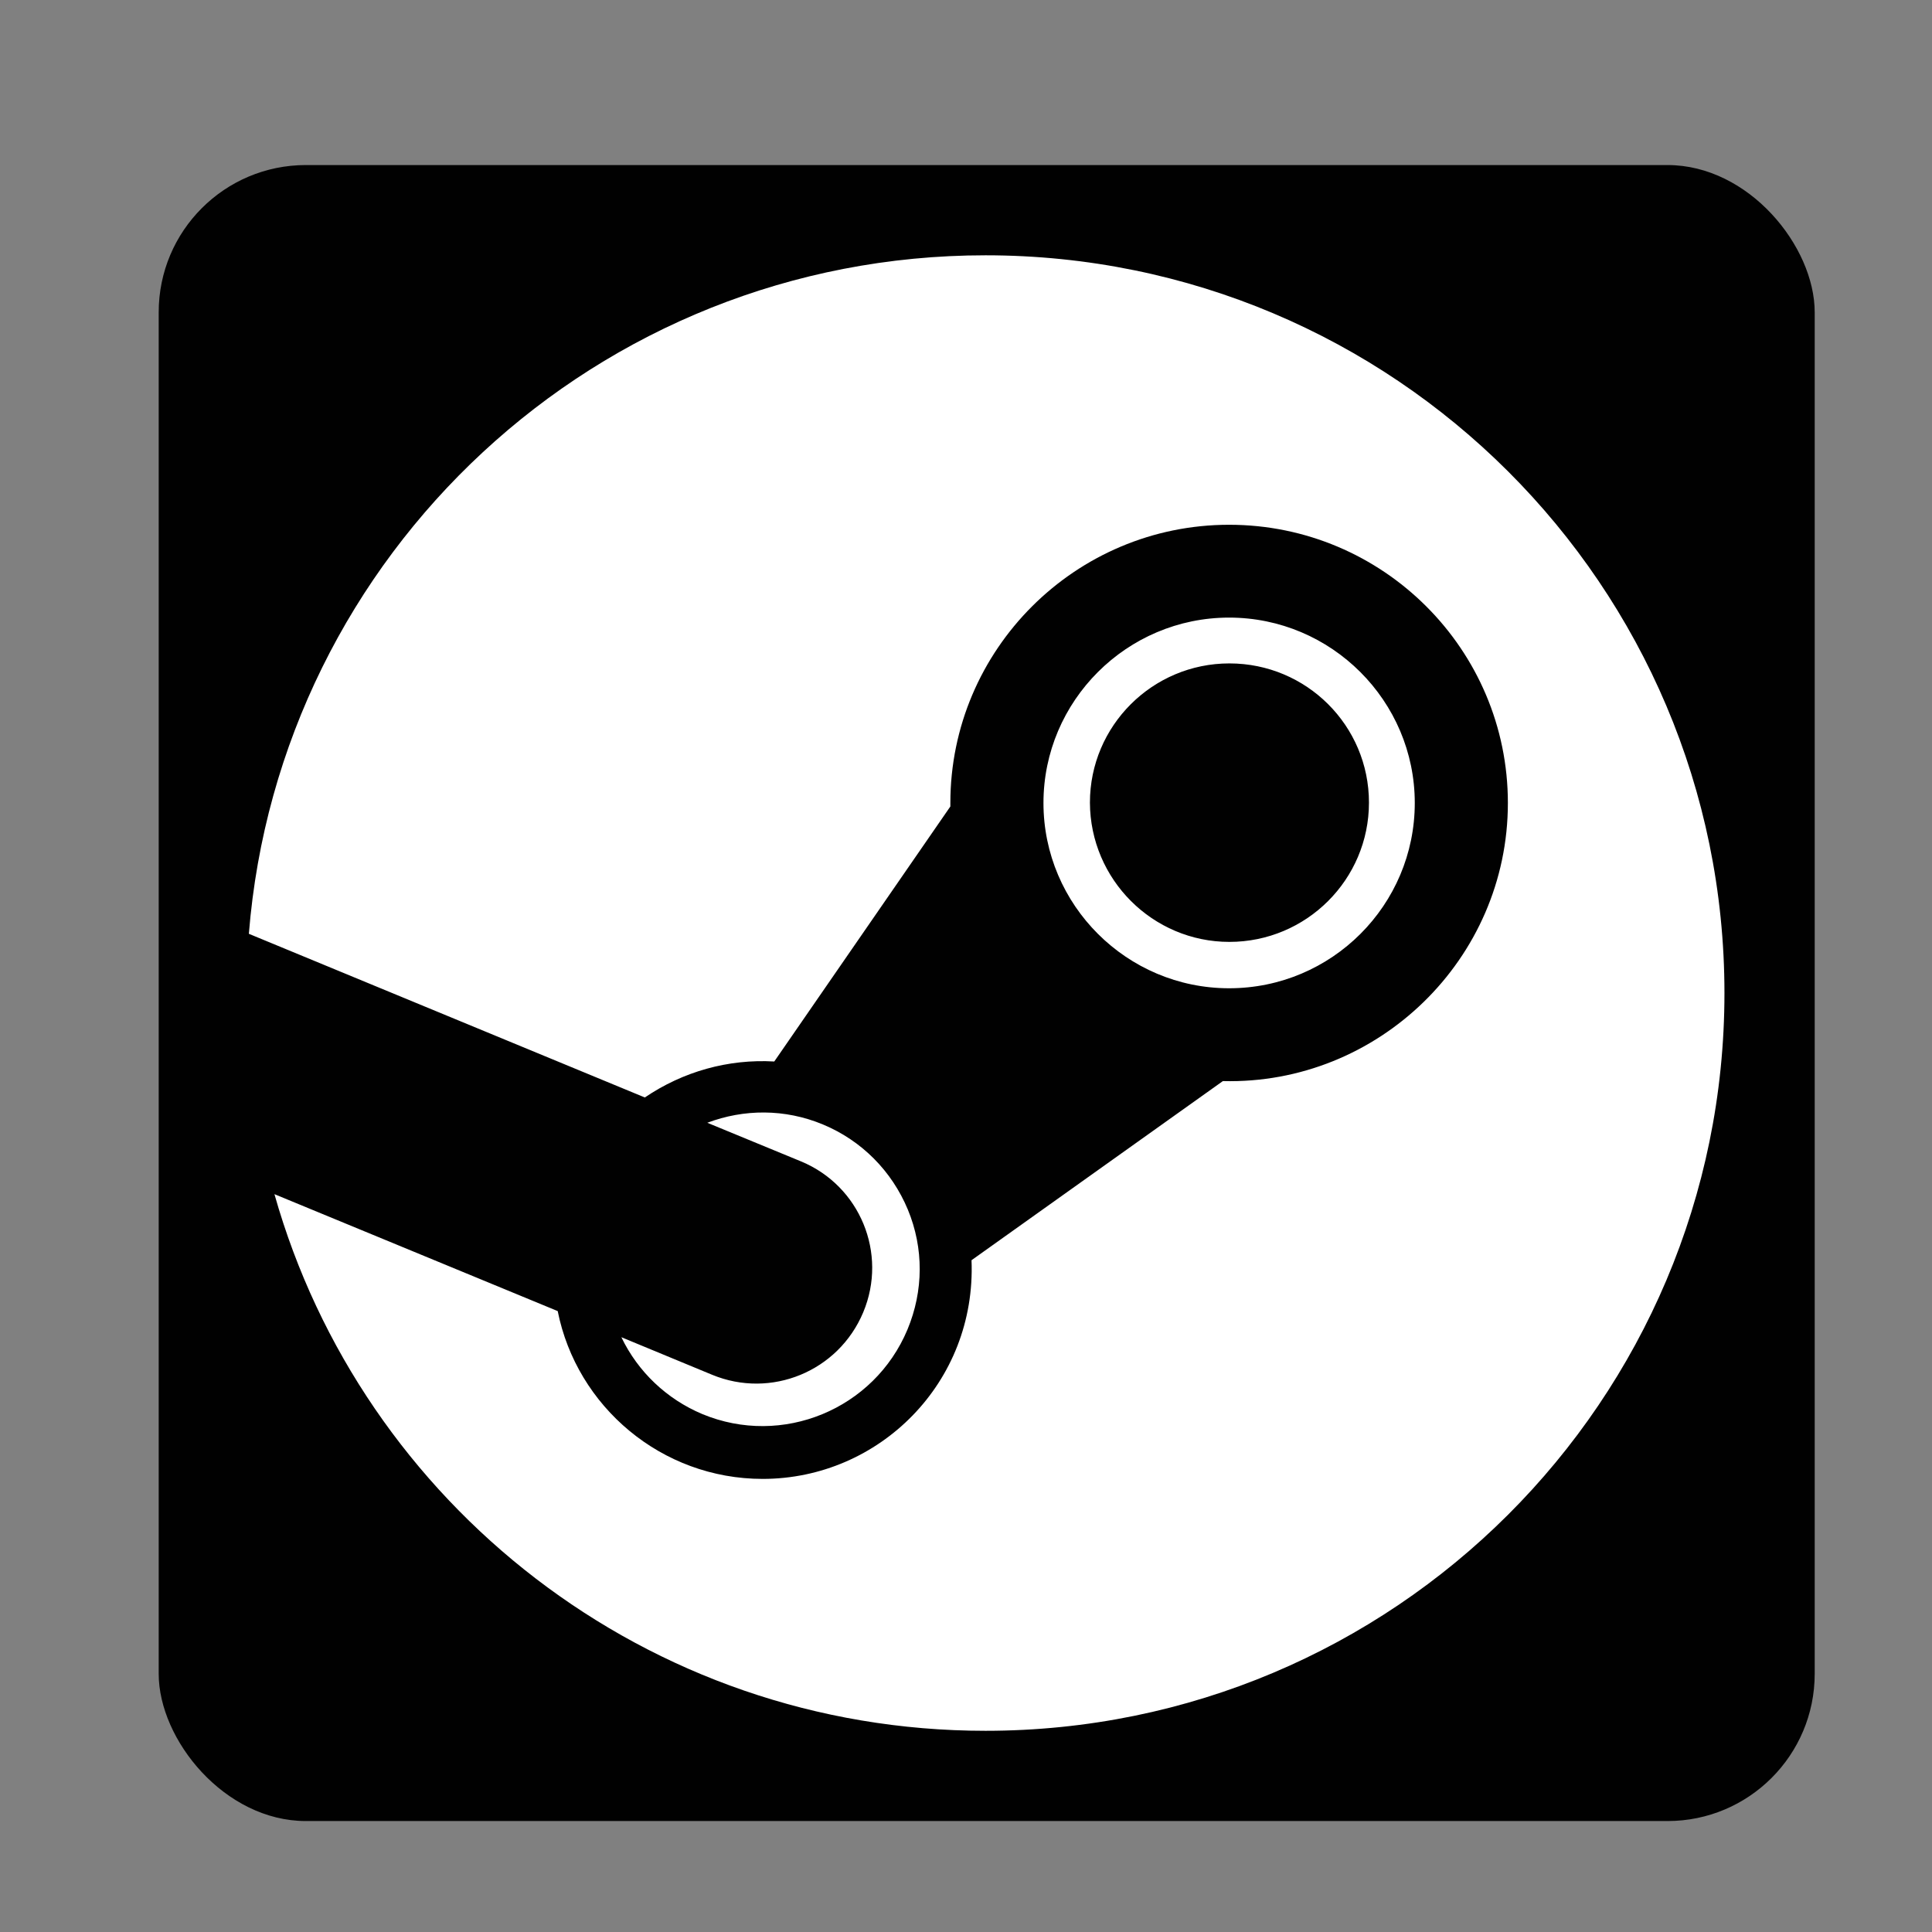 <svg width="21" height="21" viewBox="0 0 21 21" fill="none" xmlns="http://www.w3.org/2000/svg">
<rect x="0" y="0" width="21" height="21" fill="#808080" stroke="none"/>
<rect x="1.725" y="1.794" width="18" height="18" rx="1.6" fill="#010101"/>
<path d="M18.744 10.794C18.744 15.224 15.148 18.813 10.712 18.813C7.032 18.813 3.934 16.346 2.983 12.98L6.062 14.251C6.269 15.289 7.19 16.075 8.29 16.075C9.557 16.075 10.614 15.027 10.56 13.698L13.292 11.751C14.977 11.793 16.39 10.428 16.39 8.728C16.39 7.059 15.032 5.704 13.36 5.704C11.688 5.704 10.33 7.062 10.33 8.728V8.766L8.416 11.538C7.914 11.509 7.423 11.648 7.009 11.929L2.705 10.15C3.035 6.021 6.492 2.775 10.712 2.775C15.148 2.775 18.744 6.364 18.744 10.794ZM7.74 14.943L6.754 14.535C6.935 14.912 7.248 15.208 7.633 15.37C8.503 15.732 9.502 15.318 9.864 14.451C10.039 14.031 10.042 13.568 9.868 13.148C9.693 12.728 9.366 12.398 8.946 12.223C8.529 12.049 8.083 12.055 7.688 12.204L8.707 12.624C9.347 12.889 9.651 13.623 9.383 14.264C9.114 14.907 8.38 15.208 7.74 14.943ZM13.36 10.742C12.248 10.742 11.342 9.837 11.342 8.728C11.342 7.619 12.248 6.713 13.36 6.713C14.472 6.713 15.378 7.619 15.378 8.728C15.378 9.837 14.476 10.742 13.36 10.742ZM13.363 10.238C14.201 10.238 14.88 9.559 14.88 8.724C14.88 7.887 14.201 7.211 13.363 7.211C12.526 7.211 11.847 7.89 11.847 8.724C11.85 9.559 12.529 10.238 13.363 10.238Z" fill="white"/>
</svg>
